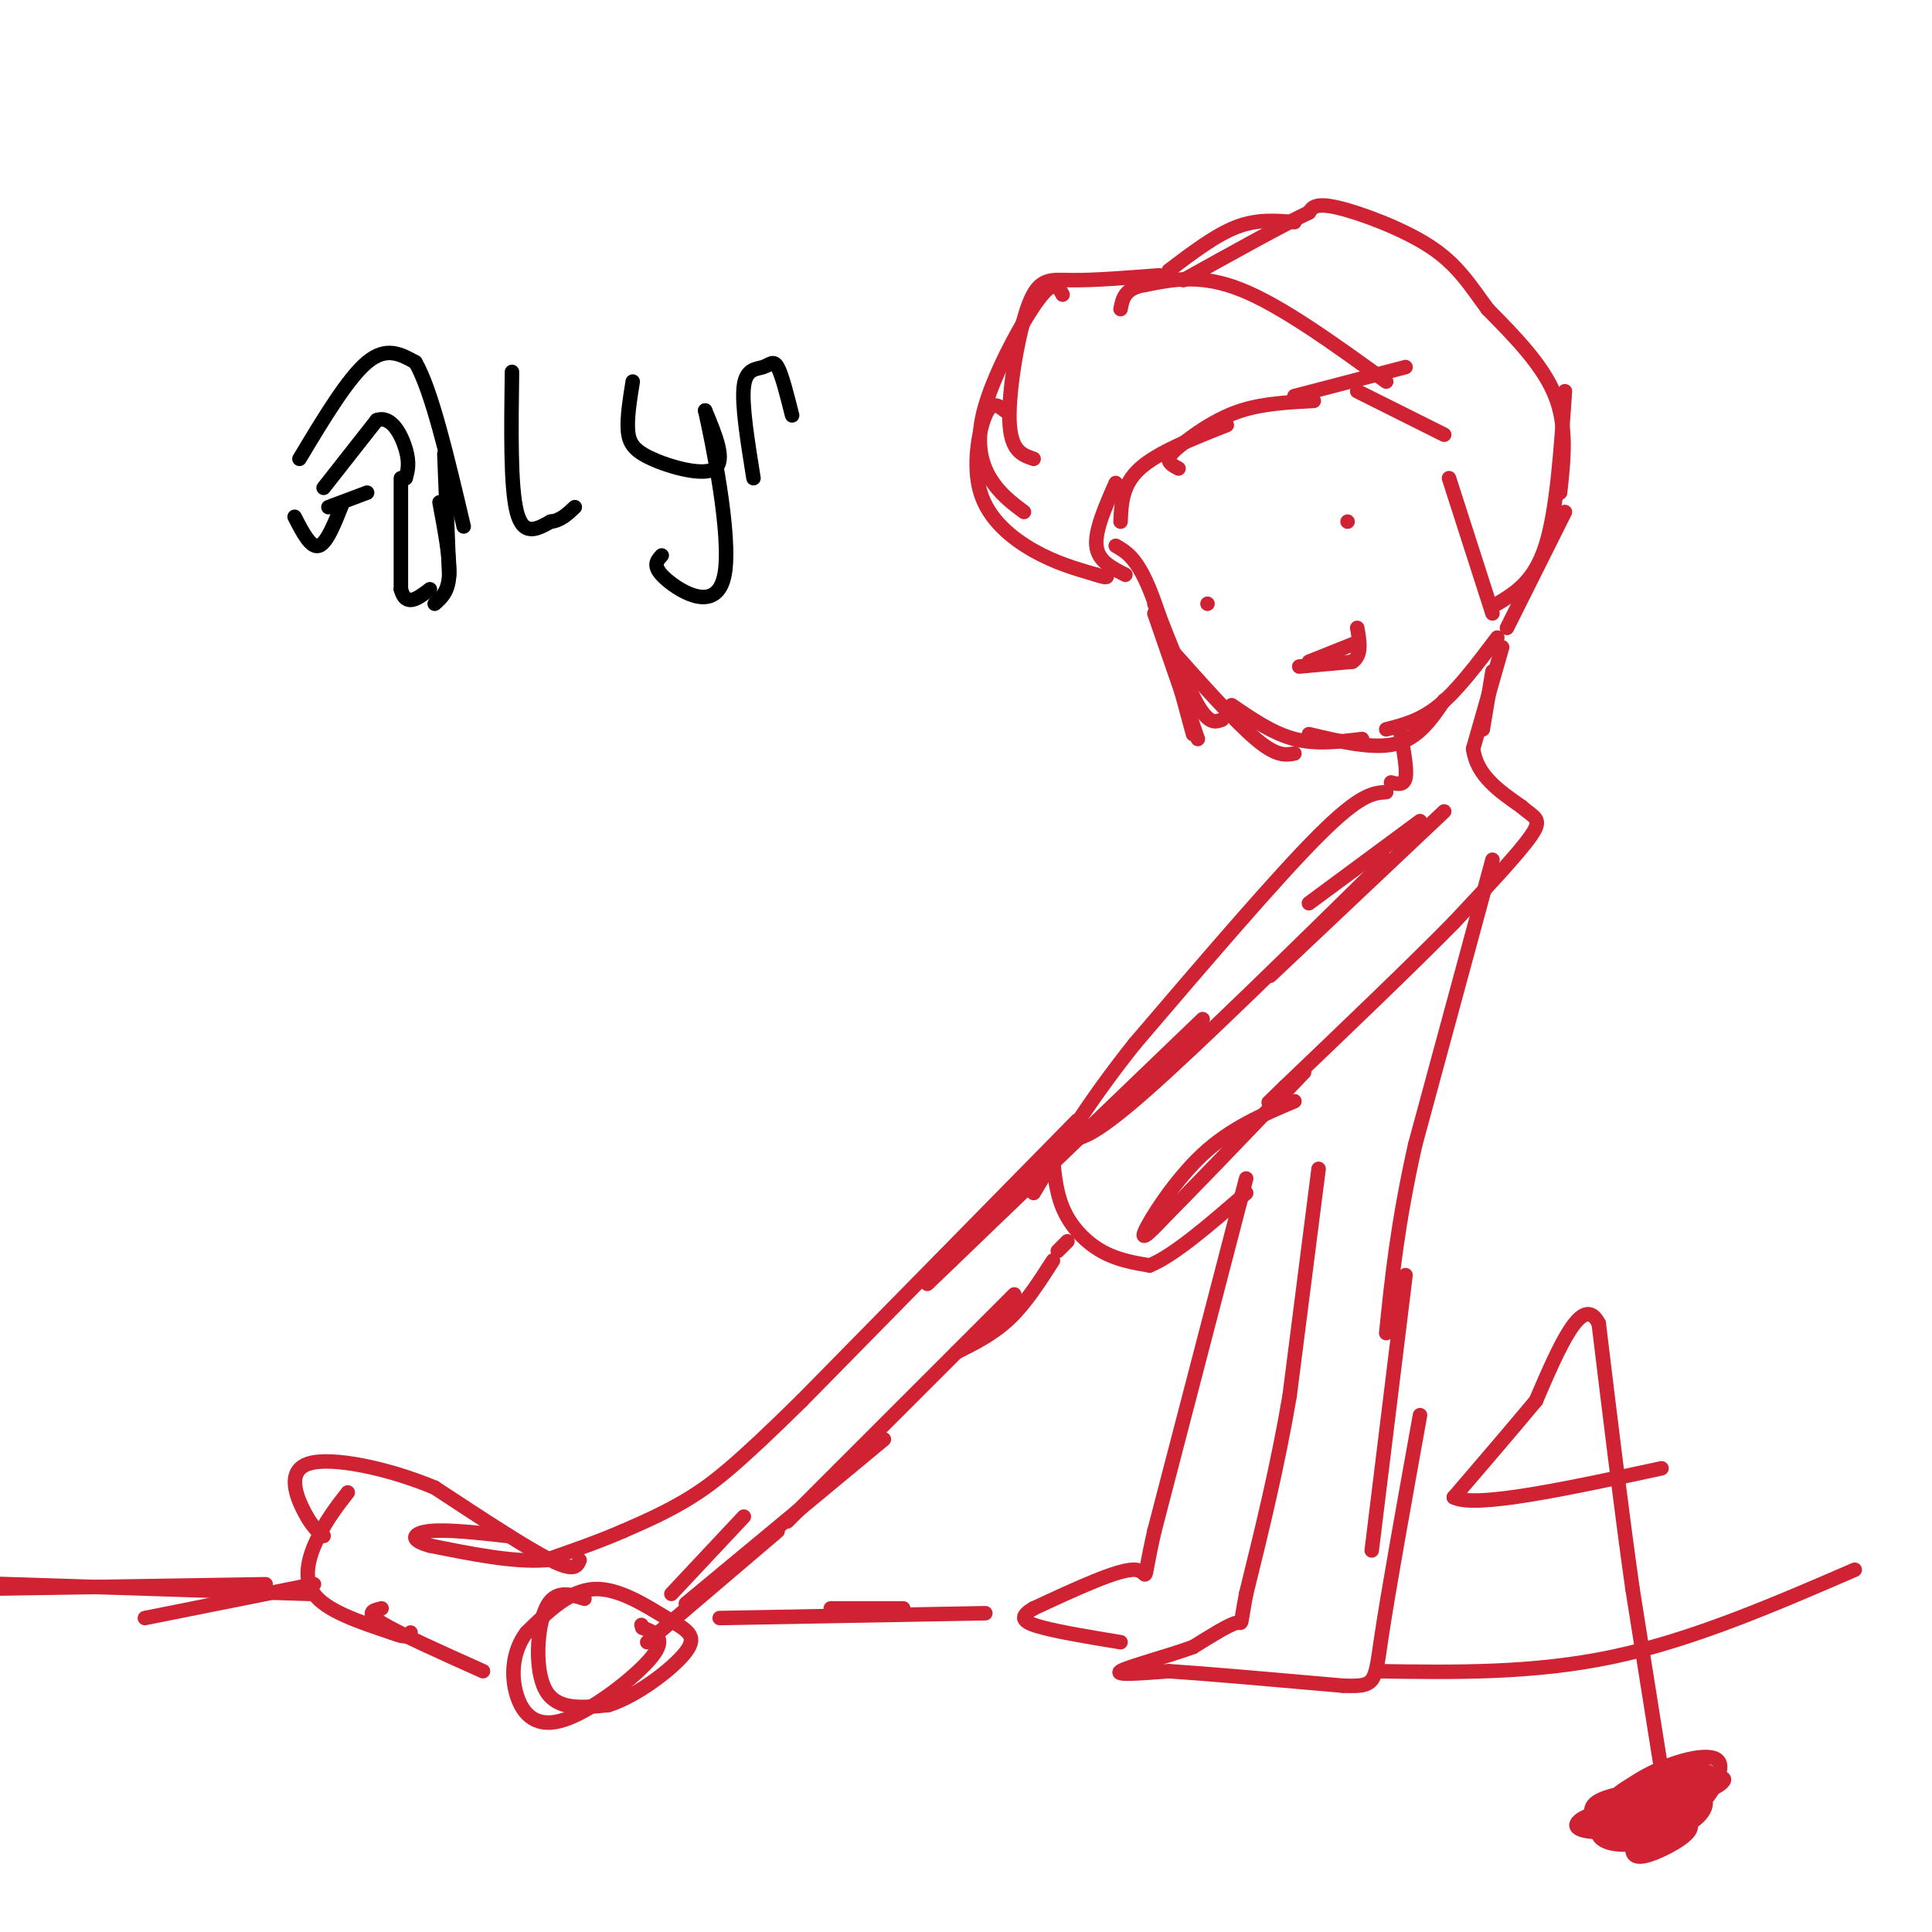<svg viewBox='0 0 400 400' version='1.1' xmlns='http://www.w3.org/2000/svg' xmlns:xlink='http://www.w3.org/1999/xlink'><g fill='none' stroke='#cf2233' stroke-width='3' stroke-linecap='round' stroke-linejoin='round'><path d='M239,127c0.000,0.000 9.000,26.000 9,26'/><path d='M231,113c2.167,1.250 4.333,2.500 7,9c2.667,6.500 5.833,18.250 9,30'/><path d='M239,125c3.333,8.500 6.667,17.000 9,21c2.333,4.000 3.667,3.500 5,3'/><path d='M242,134c6.833,7.667 13.667,15.333 18,19c4.333,3.667 6.167,3.333 8,3'/><path d='M255,146c4.250,2.917 8.500,5.833 13,7c4.500,1.167 9.250,0.583 14,0'/><path d='M271,152c6.667,1.583 13.333,3.167 18,2c4.667,-1.167 7.333,-5.083 10,-9'/><path d='M287,151c3.583,-0.917 7.167,-1.833 11,-5c3.833,-3.167 7.917,-8.583 12,-14'/><path d='M269,138c0.000,0.000 11.000,-1.000 11,-1'/><path d='M280,137c2.000,-1.333 1.500,-4.167 1,-7'/><path d='M281,133c0.000,0.000 -10.000,4.000 -10,4'/><path d='M279,108c0.000,0.000 0.000,0.000 0,0'/><path d='M250,125c0.000,0.000 0.000,0.000 0,0'/><path d='M287,79c-10.833,-7.833 -21.667,-15.667 -30,-19c-8.333,-3.333 -14.167,-2.167 -20,-1'/><path d='M237,59c-4.167,0.667 -4.583,2.833 -5,5'/><path d='M240,57c-6.738,0.524 -13.476,1.048 -18,1c-4.524,-0.048 -6.833,-0.667 -9,5c-2.167,5.667 -4.190,17.619 -4,24c0.190,6.381 2.595,7.190 5,8'/><path d='M220,61c-0.881,-1.661 -1.762,-3.321 -5,1c-3.238,4.321 -8.833,14.625 -11,22c-2.167,7.375 -0.905,11.821 1,15c1.905,3.179 4.452,5.089 7,7'/><path d='M208,85c-1.327,-1.060 -2.655,-2.119 -4,1c-1.345,3.119 -2.708,10.417 -1,16c1.708,5.583 6.488,9.452 11,12c4.512,2.548 8.756,3.774 13,5'/><path d='M227,119c2.500,0.833 2.250,0.417 2,0'/><path d='M233,119c-2.833,-1.417 -5.667,-2.833 -6,-6c-0.333,-3.167 1.833,-8.083 4,-13'/><path d='M232,108c0.167,-3.833 0.333,-7.667 4,-11c3.667,-3.333 10.833,-6.167 18,-9'/><path d='M244,97c-1.060,-0.560 -2.119,-1.119 -2,-2c0.119,-0.881 1.417,-2.083 4,-4c2.583,-1.917 6.452,-4.548 11,-6c4.548,-1.452 9.774,-1.726 15,-2'/><path d='M268,82c0.000,0.000 23.000,-6.000 23,-6'/><path d='M281,81c0.000,0.000 18.000,9.000 18,9'/><path d='M309,127c0.000,0.000 -9.000,-28.000 -9,-28'/><path d='M312,130c0.000,0.000 12.000,-24.000 12,-24'/><path d='M310,125c3.833,-2.333 7.667,-4.667 10,-12c2.333,-7.333 3.167,-19.667 4,-32'/><path d='M323,102c0.750,-6.833 1.500,-13.667 -1,-20c-2.500,-6.333 -8.250,-12.167 -14,-18'/><path d='M308,64c-3.821,-5.238 -6.375,-9.333 -12,-13c-5.625,-3.667 -14.321,-6.905 -19,-8c-4.679,-1.095 -5.339,-0.048 -6,1'/><path d='M271,44c-5.333,2.500 -15.667,8.250 -26,14'/><path d='M242,56c4.833,-3.667 9.667,-7.333 14,-9c4.333,-1.667 8.167,-1.333 12,-1'/><path d='M290,152c0.667,3.667 1.333,7.333 1,9c-0.333,1.667 -1.667,1.333 -3,1'/><path d='M309,139c0.000,0.000 -2.000,12.000 -2,12'/><path d='M311,134c0.000,0.000 -6.000,21.000 -6,21'/><path d='M305,155c0.667,5.500 5.333,8.750 10,12'/><path d='M315,167c2.711,2.400 4.489,2.400 2,6c-2.489,3.600 -9.244,10.800 -16,18'/><path d='M301,191c-8.500,8.667 -21.750,21.333 -35,34'/><path d='M266,225c-5.833,5.667 -2.917,2.833 0,0'/><path d='M294,170c0.000,0.000 -23.000,17.000 -23,17'/><path d='M299,168c0.000,0.000 -36.000,34.000 -36,34'/><path d='M287,178c-19.500,19.167 -39.000,38.333 -50,48c-11.000,9.667 -13.500,9.833 -16,10'/><path d='M221,236c-3.180,1.694 -3.131,0.928 -3,3c0.131,2.072 0.343,6.981 2,11c1.657,4.019 4.759,7.148 8,9c3.241,1.852 6.620,2.426 10,3'/><path d='M238,262c5.000,-2.000 12.500,-8.500 20,-15'/><path d='M242,251c-3.022,3.222 -6.044,6.444 -5,4c1.044,-2.444 6.156,-10.556 12,-16c5.844,-5.444 12.422,-8.222 19,-11'/><path d='M241,250c-2.917,3.833 -5.833,7.667 -1,3c4.833,-4.667 17.417,-17.833 30,-31'/><path d='M249,211c0.000,0.000 -52.000,50.000 -52,50'/><path d='M197,261c-8.667,8.333 -4.333,4.167 0,0'/><path d='M223,232c0.000,0.000 -57.000,58.000 -57,58'/><path d='M166,290c-13.356,13.156 -18.244,17.044 -23,20c-4.756,2.956 -9.378,4.978 -14,7'/><path d='M129,317c-5.000,2.167 -10.500,4.083 -16,6'/><path d='M113,323c-6.667,0.500 -15.333,-1.250 -24,-3'/><path d='M89,320c-4.444,-1.178 -3.556,-2.622 0,-3c3.556,-0.378 9.778,0.311 16,1'/><path d='M120,323c-0.500,1.250 -1.000,2.500 -6,0c-5.000,-2.500 -14.500,-8.750 -24,-15'/><path d='M90,308c-9.488,-3.988 -21.208,-6.458 -26,-5c-4.792,1.458 -2.655,6.845 -1,10c1.655,3.155 2.827,4.077 4,5'/><path d='M72,309c-2.067,2.644 -4.133,5.289 -6,9c-1.867,3.711 -3.533,8.489 -1,12c2.533,3.511 9.267,5.756 16,8'/><path d='M81,338c3.333,1.333 3.667,0.667 4,0'/><path d='M121,331c-3.089,-0.978 -6.178,-1.956 -8,2c-1.822,3.956 -2.378,12.844 0,17c2.378,4.156 7.689,3.578 13,3'/><path d='M126,353c5.683,-1.727 13.389,-7.545 16,-11c2.611,-3.455 0.126,-4.545 -4,-7c-4.126,-2.455 -9.893,-6.273 -15,-6c-5.107,0.273 -9.553,4.636 -14,9'/><path d='M109,338c-2.931,3.845 -3.260,8.959 -2,13c1.260,4.041 4.108,7.011 10,5c5.892,-2.011 14.826,-9.003 18,-13c3.174,-3.997 0.587,-4.998 -2,-6'/><path d='M133,337c-0.333,-1.000 -0.167,-0.500 0,0'/><path d='M79,333c-1.750,0.417 -3.500,0.833 0,3c3.500,2.167 12.250,6.083 21,10'/><path d='M139,330c0.000,0.000 15.000,-16.000 15,-16'/><path d='M134,340c0.000,0.000 27.000,-23.000 27,-23'/><path d='M142,332c0.000,0.000 41.000,-34.000 41,-34'/><path d='M163,315c0.000,0.000 47.000,-47.000 47,-47'/><path d='M198,280c3.833,-1.917 7.667,-3.833 11,-7c3.333,-3.167 6.167,-7.583 9,-12'/><path d='M219,259c0.000,0.000 2.000,-2.000 2,-2'/><path d='M287,164c-2.667,0.167 -5.333,0.333 -14,9c-8.667,8.667 -23.333,25.833 -38,43'/><path d='M235,216c-9.833,12.333 -15.417,21.667 -21,31'/><path d='M309,178c0.000,0.000 -16.000,59.000 -16,59'/><path d='M293,237c-3.667,16.333 -4.833,27.667 -6,39'/><path d='M273,242c0.000,0.000 -6.000,47.000 -6,47'/><path d='M267,289c-2.500,14.667 -5.750,27.833 -9,41'/><path d='M258,330c-1.444,7.489 -0.556,5.711 -2,6c-1.444,0.289 -5.222,2.644 -9,5'/><path d='M247,341c-5.178,1.889 -13.622,4.111 -15,5c-1.378,0.889 4.311,0.444 10,0'/><path d='M242,346c7.667,0.500 21.833,1.750 36,3'/><path d='M278,349c7.022,0.289 6.578,-0.489 8,-10c1.422,-9.511 4.711,-27.756 8,-46'/><path d='M291,264c0.000,0.000 -7.000,57.000 -7,57'/><path d='M258,244c0.000,0.000 -19.000,73.000 -19,73'/><path d='M239,317c-2.911,12.778 -0.689,8.222 -4,8c-3.311,-0.222 -12.156,3.889 -21,8'/><path d='M214,333c-3.533,2.000 -1.867,3.000 2,4c3.867,1.000 9.933,2.000 16,3'/><path d='M285,346c16.250,0.250 32.500,0.500 49,-3c16.500,-3.500 33.250,-10.750 50,-18'/><path d='M204,334c0.000,0.000 -55.000,1.000 -55,1'/><path d='M343,371c-1.565,-0.392 -3.129,-0.785 -6,1c-2.871,1.785 -7.048,5.746 -6,8c1.048,2.254 7.322,2.800 13,0c5.678,-2.800 10.759,-8.946 10,-11c-0.759,-2.054 -7.360,-0.015 -11,3c-3.640,3.015 -4.320,7.008 -5,11'/><path d='M338,383c-0.012,2.045 2.458,1.656 6,0c3.542,-1.656 8.156,-4.579 5,-6c-3.156,-1.421 -14.083,-1.340 -16,0c-1.917,1.340 5.176,3.938 11,2c5.824,-1.938 10.378,-8.411 10,-11c-0.378,-2.589 -5.689,-1.295 -11,0'/><path d='M343,368c-3.448,1.096 -6.568,3.836 -8,6c-1.432,2.164 -1.176,3.752 1,5c2.176,1.248 6.274,2.156 11,-1c4.726,-3.156 10.081,-10.376 9,-13c-1.081,-2.624 -8.599,-0.652 -14,2c-5.401,2.652 -8.685,5.983 -10,8c-1.315,2.017 -0.661,2.719 2,3c2.661,0.281 7.331,0.140 12,0'/><path d='M346,378c4.579,-2.152 10.026,-7.534 9,-10c-1.026,-2.466 -8.524,-2.018 -14,0c-5.476,2.018 -8.929,5.606 -10,8c-1.071,2.394 0.241,3.595 4,4c3.759,0.405 9.966,0.016 14,-2c4.034,-2.016 5.894,-5.658 2,-7c-3.894,-1.342 -13.541,-0.383 -18,1c-4.459,1.383 -3.729,3.192 -3,5'/><path d='M330,377c1.821,1.662 7.872,3.317 12,3c4.128,-0.317 6.331,-2.606 4,-4c-2.331,-1.394 -9.196,-1.893 -14,-1c-4.804,0.893 -7.545,3.177 -4,4c3.545,0.823 13.378,0.183 19,-2c5.622,-2.183 7.035,-5.909 5,-7c-2.035,-1.091 -7.517,0.455 -13,2'/><path d='M339,372c-0.201,0.644 5.797,1.253 11,0c5.203,-1.253 9.611,-4.367 5,-4c-4.611,0.367 -18.241,4.214 -20,6c-1.759,1.786 8.355,1.510 12,1c3.645,-0.510 0.823,-1.255 -2,-2'/><path d='M345,373c0.000,0.000 -7.000,-44.000 -7,-44'/><path d='M338,329c-2.333,-16.500 -4.667,-35.750 -7,-55'/><path d='M331,274c-3.333,-6.500 -8.167,4.750 -13,16'/><path d='M318,290c-5.000,6.000 -11.000,13.000 -17,20'/><path d='M301,310c4.333,2.333 23.667,-1.833 43,-6'/><path d='M187,333c0.000,0.000 -15.000,0.000 -15,0'/><path d='M55,328c0.000,0.000 -62.000,1.000 -62,1'/><path d='M65,328c0.000,0.000 -35.000,7.000 -35,7'/><path d='M64,330c0.000,0.000 -93.000,-3.000 -93,-3'/></g>
<g fill='none' stroke='#000000' stroke-width='3' stroke-linecap='round' stroke-linejoin='round'><path d='M67,101c0.000,0.000 11.000,-14.000 11,-14'/><path d='M78,87c3.044,-1.111 5.156,3.111 6,6c0.844,2.889 0.422,4.444 0,6'/><path d='M62,95c5.000,-8.333 10.000,-16.667 14,-20c4.000,-3.333 7.000,-1.667 10,0'/><path d='M86,75c3.333,5.667 6.667,19.833 10,34'/><path d='M92,94c0.000,0.000 1.000,25.000 1,25'/><path d='M91,104c1.083,5.750 2.167,11.500 2,15c-0.167,3.500 -1.583,4.750 -3,6'/><path d='M83,99c0.000,0.000 0.000,23.000 0,23'/><path d='M83,122c1.000,3.833 3.500,1.917 6,0'/><path d='M71,104c-1.667,4.250 -3.333,8.500 -5,9c-1.667,0.500 -3.333,-2.750 -5,-6'/><path d='M68,105c0.000,0.000 8.000,-3.000 8,-3'/><path d='M106,77c-0.167,11.917 -0.333,23.833 1,29c1.333,5.167 4.167,3.583 7,2'/><path d='M114,108c2.000,-0.167 3.500,-1.583 5,-3'/><path d='M131,79c-0.589,3.679 -1.179,7.357 -1,10c0.179,2.643 1.125,4.250 5,6c3.875,1.750 10.679,3.643 13,2c2.321,-1.643 0.161,-6.821 -2,-12'/><path d='M146,85c1.298,5.714 5.542,26.000 4,34c-1.542,8.000 -8.869,3.714 -12,1c-3.131,-2.714 -2.065,-3.857 -1,-5'/><path d='M156,99c-1.226,-7.637 -2.452,-15.274 -2,-19c0.452,-3.726 2.583,-3.542 4,-4c1.417,-0.458 2.119,-1.560 3,0c0.881,1.560 1.940,5.780 3,10'/></g>
</svg>